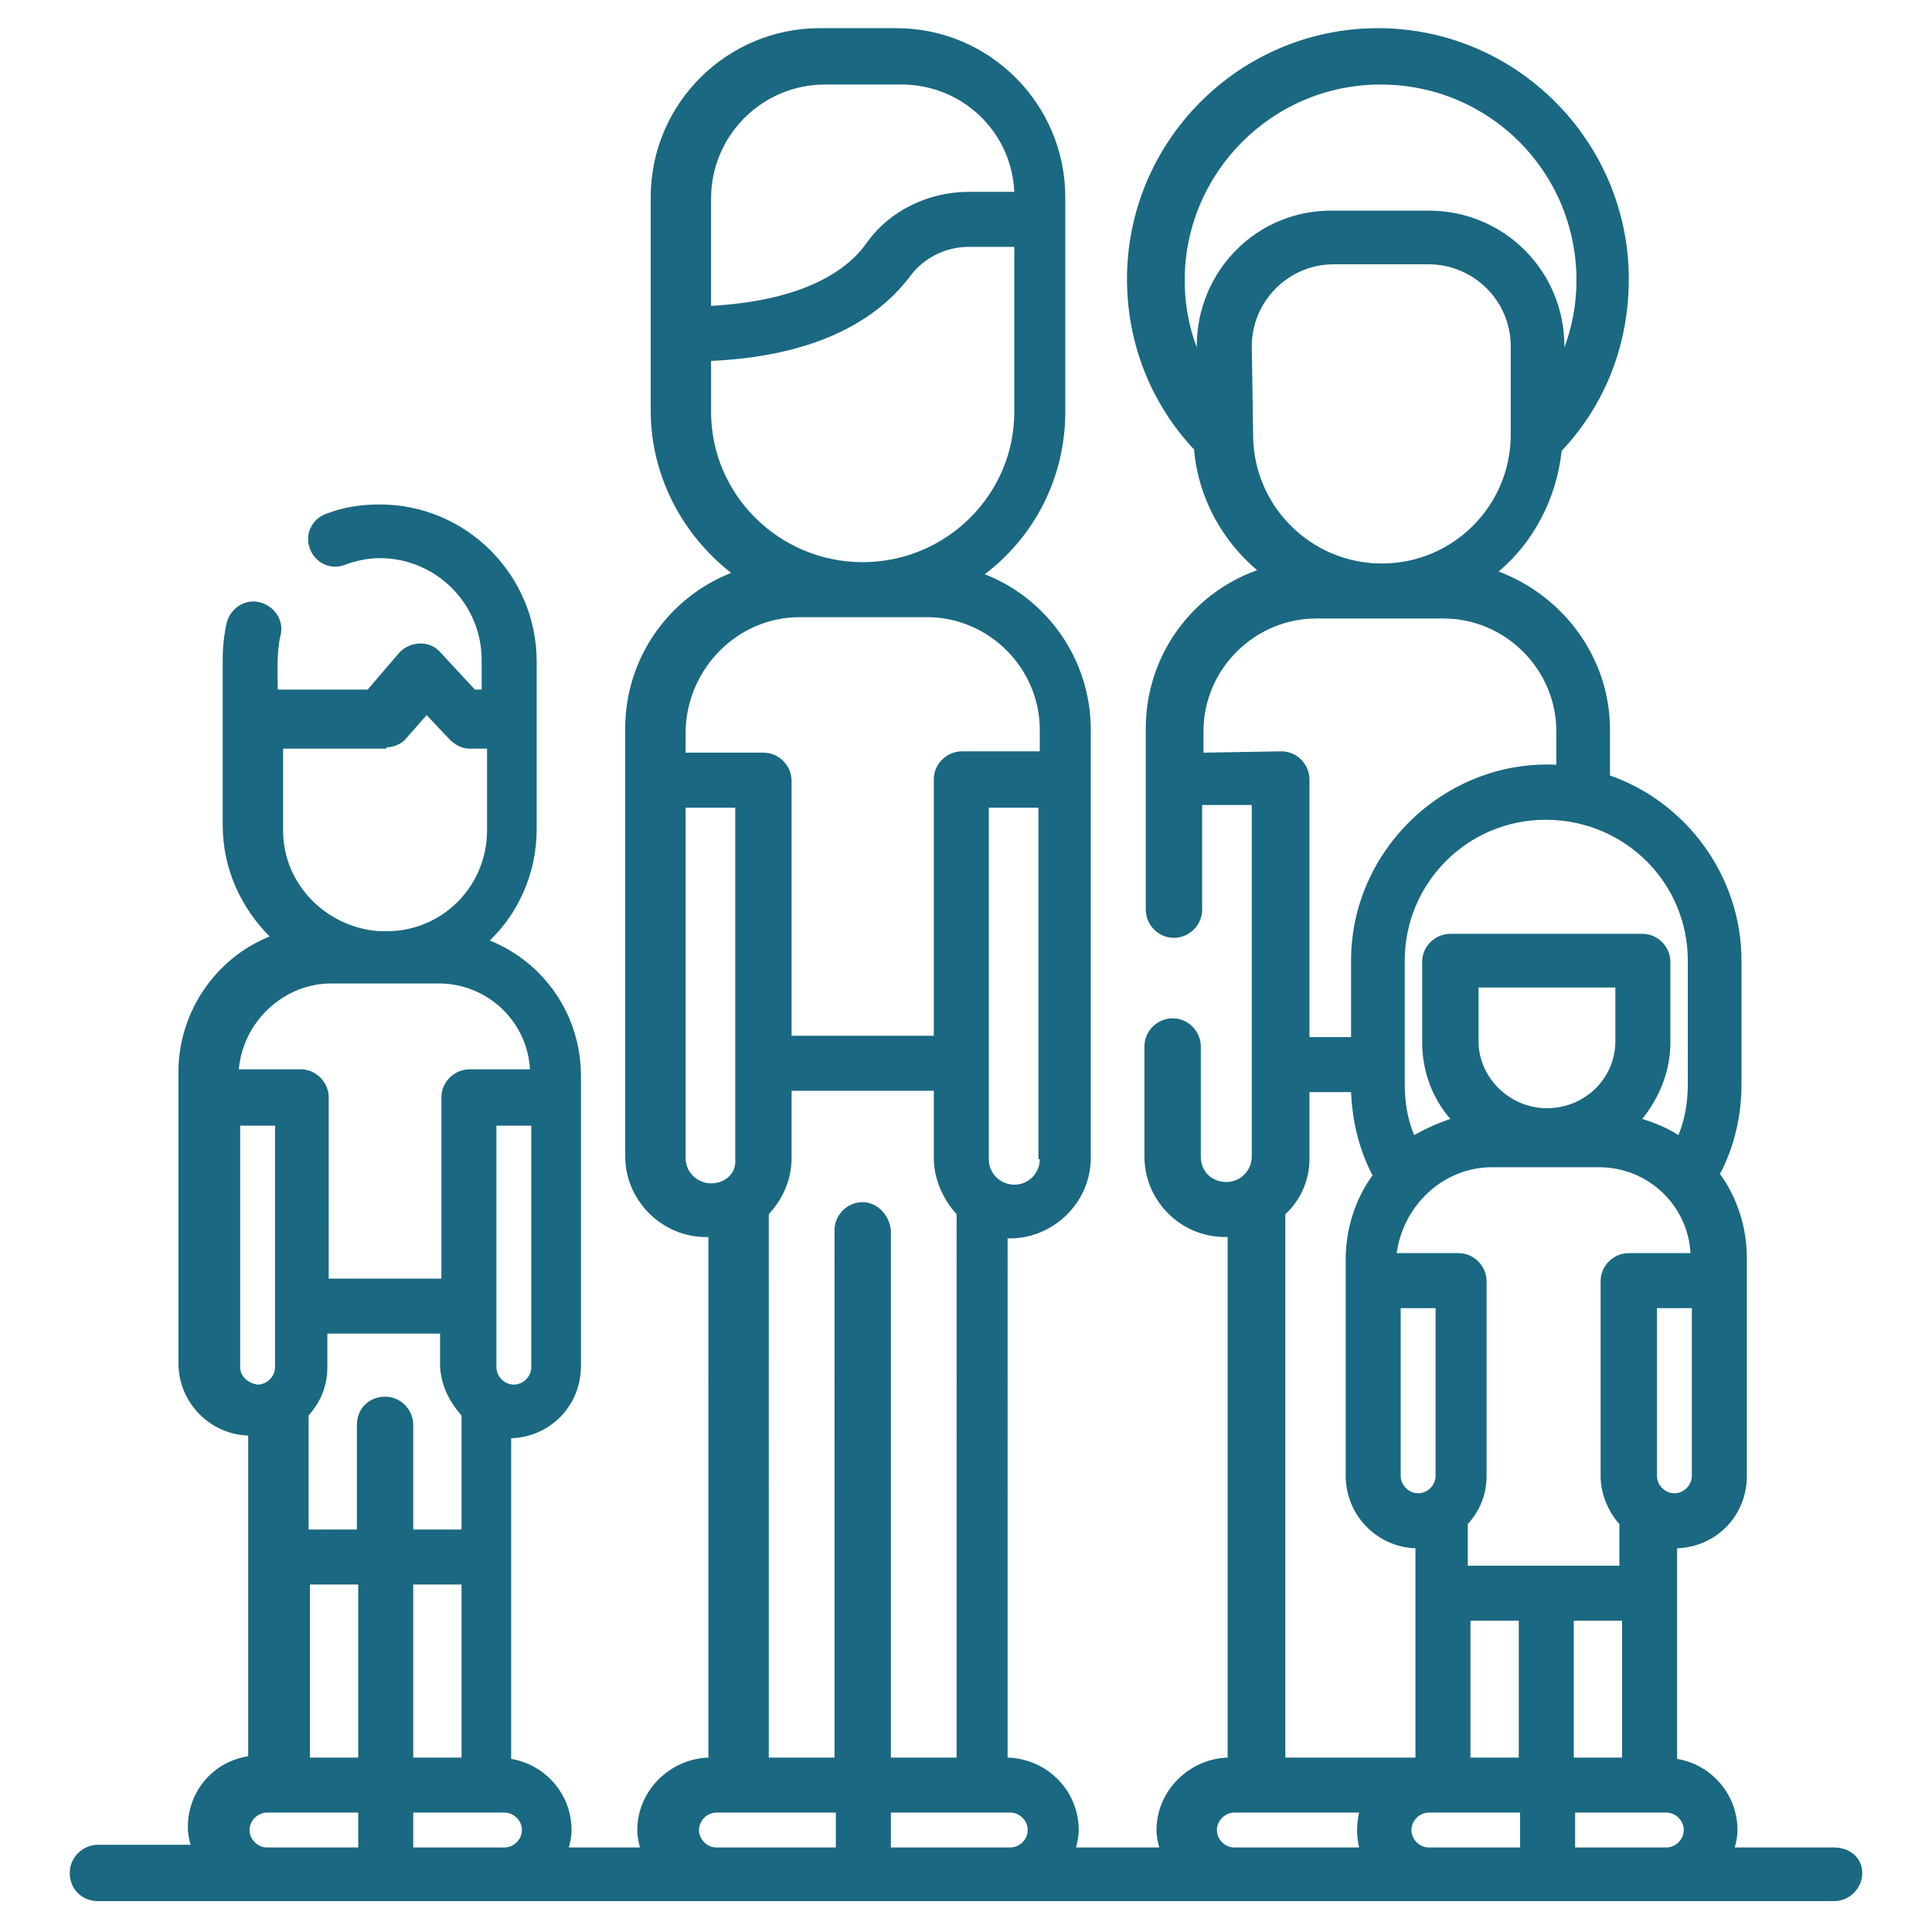 <svg xmlns="http://www.w3.org/2000/svg" xmlns:xlink="http://www.w3.org/1999/xlink" x="0px" y="0px" viewBox="0 0 144 144" style="enable-background:new 0 0 144 144;" xml:space="preserve"><style type="text/css">	.st0{fill:#1A6881;}	.st1{display:none;}	.st2{display:inline;fill:#1A6881;}</style><g id="Calque_1">	<path class="st0" d="M136.7,137.7h-7.4c0.1-0.4,0.2-0.8,0.2-1.3c0-2.7-2-4.9-4.5-5.3v-15.7c2.9-0.1,5.2-2.4,5.2-5.4V93.8   c0-2.3-0.7-4.5-2-6.3c1.1-2.1,1.6-4.4,1.6-6.7v-9.2c0-6.3-4.1-11.8-9.8-13.8v-3.4c0-5.4-3.5-10-8.3-11.8c2.6-2.2,4.3-5.4,4.7-9   c3.3-3.5,5-8,5-12.8c0-10.3-8.4-18.7-18.7-18.7s-18.7,8.4-18.7,18.7c0,4.8,1.8,9.3,5,12.7c0.3,3.6,2.1,6.8,4.7,9   c-4.8,1.7-8.3,6.3-8.3,11.8v13.5c0,1.1,0.9,2.1,2.1,2.1c1.1,0,2.1-0.9,2.1-2.1v-7.8h3.7v26.2c0,1-0.8,1.9-1.9,1.9   c-1.1,0-1.9-0.8-1.9-1.9v-8.2c0-1.1-0.9-2.1-2.1-2.1c-1.1,0-2.1,0.9-2.1,2.1v8.2c0,3.3,2.7,6,6,6c0.1,0,0.1,0,0.2,0V131   c-2.9,0.1-5.3,2.5-5.3,5.4c0,0.5,0.1,0.9,0.2,1.3h-6.2c0.1-0.4,0.2-0.8,0.2-1.3c0-2.9-2.3-5.3-5.3-5.4V92.3c3.3,0.1,6.2-2.6,6.2-6   V54.4c0-5.3-3.3-9.8-7.9-11.6c3.7-2.8,6-7.2,6-12.1V14.7c0-6.9-5.6-12.6-12.6-12.6h-5.7c-6.9,0-12.6,5.6-12.6,12.6v15.9   c0,4.9,2.4,9.3,6,12.1c-4.6,1.8-7.9,6.3-7.9,11.6v31.9c0,3.3,2.8,6.1,6.2,6V131c-2.9,0.1-5.3,2.5-5.3,5.4c0,0.5,0.1,0.9,0.2,1.3   h-5.3c0.1-0.4,0.2-0.8,0.2-1.3c0-2.7-2-4.9-4.5-5.3v-23.9c2.9-0.1,5.2-2.4,5.2-5.4V80.2c0-4.6-2.8-8.5-6.8-10.1   c2.2-2.1,3.5-5.1,3.5-8.3V49.3c0-6.4-5.2-11.7-11.7-11.7c-1.4,0-2.7,0.2-4,0.7c-1.1,0.4-1.6,1.6-1.2,2.6c0.4,1.1,1.6,1.6,2.6,1.2   c0.8-0.3,1.7-0.5,2.6-0.5c4.2,0,7.6,3.4,7.6,7.6v2.2h-0.5l-2.6-2.8c-0.8-0.9-2.2-0.8-3,0l-2.4,2.8h-6.7c0-1.3-0.1-2.7,0.2-4   c0.3-1.1-0.4-2.2-1.5-2.5c-1.1-0.3-2.2,0.4-2.5,1.5c-0.2,0.9-0.3,1.8-0.3,2.7v12.4c0,3.3,1.4,6.2,3.5,8.3c-4,1.6-6.8,5.6-6.8,10.1   v21.7c0,2.9,2.3,5.3,5.2,5.4v23.9c-2.6,0.4-4.5,2.6-4.5,5.3c0,0.5,0.1,0.9,0.2,1.3H7.3c-1.1,0-2.1,0.9-2.1,2.1s0.9,2.1,2.1,2.1   h129.4c1.1,0,2.1-0.9,2.1-2.1S137.8,137.7,136.7,137.7L136.7,137.7L136.7,137.7z M97.6,86.4v-5h3.1c0.1,2.2,0.6,4.3,1.6,6.2   c-1.3,1.8-2,4-2,6.3V110c0,2.9,2.3,5.3,5.2,5.4V131h-9.7V90.5C96.9,89.5,97.6,88,97.6,86.4C97.6,86.4,97.6,86.4,97.6,86.4z    M120.4,77.6c0,2.8-2.3,5-5.1,5s-5.1-2.3-5.1-5v-4h10.2L120.4,77.6L120.4,77.6z M111.2,87h8c3.6,0,6.6,2.8,6.8,6.4h-4.6   c-1.1,0-2.1,0.9-2.1,2.1V110c0,1.4,0.6,2.7,1.4,3.6v3.1h-11.3v-3.1c0.9-1,1.4-2.2,1.4-3.6V95.5c0-1.1-0.9-2.1-2.1-2.1h-4.6   C104.6,89.8,107.6,87,111.2,87L111.2,87L111.2,87z M104.4,97.5h2.6V110c0,0.7-0.6,1.3-1.3,1.3l0,0c-0.7,0-1.3-0.6-1.3-1.3V97.5z    M109.6,131v-10.2h3.6V131H109.6z M117.3,131v-10.2h3.6V131H117.3z M126.1,110c0,0.7-0.6,1.3-1.3,1.3l0,0c-0.7,0-1.3-0.6-1.3-1.3   V97.5h2.6V110z M125.8,71.6v9.2c0,1.3-0.2,2.6-0.7,3.8c-0.8-0.5-1.7-0.9-2.7-1.2c1.3-1.6,2.1-3.6,2.1-5.7v-6c0-1.1-0.9-2.1-2.1-2.1   h-14.3c-1.1,0-2.1,0.9-2.1,2.1v6c0,2.2,0.8,4.2,2.1,5.7c-0.9,0.3-1.8,0.7-2.7,1.2c-0.5-1.2-0.7-2.5-0.7-3.8v-9.2   c0-5.8,4.7-10.5,10.5-10.5h0C121.1,61.1,125.8,65.8,125.8,71.6L125.8,71.6L125.8,71.6z M89.2,25.8v0.1c-0.6-1.6-0.9-3.3-0.9-5   c0-8,6.5-14.6,14.6-14.6s14.6,6.5,14.6,14.6c0,1.7-0.3,3.4-0.9,5v-0.1c0-5.6-4.5-10.1-10.1-10.1h-7.1   C93.7,15.6,89.2,20.2,89.2,25.8L89.2,25.8L89.2,25.8z M93.3,25.8c0-3.3,2.7-6.1,6.1-6.1h7.1c3.3,0,6.1,2.7,6.1,6.1v6.6   c0,5.3-4.3,9.6-9.6,9.6h0c-5.3,0-9.6-4.3-9.6-9.6L93.3,25.8L93.3,25.8z M89.7,56.1v-1.6c0-4.6,3.8-8.4,8.4-8.4h9.5   c4.6,0,8.4,3.8,8.4,8.4V57c-8.2-0.4-15.3,6.3-15.3,14.6v5.7h-3.1V58.1c0-1.1-0.9-2.1-2.1-2.1L89.7,56.1L89.7,56.1z M64.3,89.6   c-1.1,0-2.1,0.9-2.1,2.1V131h-4.9V90.5c1-1.1,1.7-2.5,1.7-4.2v-5h10.6v5c0,1.6,0.7,3.1,1.7,4.2V131h-4.9V91.7   C66.3,90.6,65.4,89.6,64.3,89.6L64.3,89.6L64.3,89.6z M77.5,86.4c0,1-0.8,1.9-1.9,1.9l0,0c-1,0-1.9-0.8-1.9-1.9V60.2h3.7V86.4z    M61.5,6.3h5.7c4.5,0,8.2,3.5,8.4,8h-3.4c-3,0-5.9,1.4-7.6,3.8c-1.4,2-4.6,4.3-11.6,4.7v-8C53,10.1,56.8,6.3,61.5,6.3L61.5,6.3   L61.5,6.3z M53,30.7v-3.8c8.8-0.4,12.9-3.7,14.9-6.4c1-1.3,2.6-2.1,4.3-2.1h3.4v12.3c0,6.2-5.1,11.2-11.3,11.2h0   C58.1,41.9,53,36.9,53,30.7L53,30.7L53,30.7z M59.6,46h9.5c4.6,0,8.4,3.8,8.4,8.4v1.6h-5.8c-1.1,0-2.1,0.9-2.1,2.1v19.1H59V58.2   c0-1.1-0.9-2.1-2.1-2.1h-5.8v-1.6C51.2,49.8,55,46,59.6,46C59.6,46,59.6,46,59.6,46z M53,88.2c-1,0-1.9-0.8-1.9-1.9V60.2h3.7v26.2   C54.9,87.4,54.1,88.2,53,88.2C53,88.2,53,88.2,53,88.2z M34.4,105.5v8.5h-3.6v-7.8c0-1.1-0.9-2.1-2.1-2.1s-2.1,0.9-2.1,2.1v7.8   h-3.6v-8.5c0.9-1,1.4-2.2,1.4-3.6v-2.5h8.4v2.5C32.9,103.3,33.5,104.5,34.4,105.5L34.4,105.5L34.4,105.5z M23.1,118.1h3.6V131h-3.6   V118.1z M30.8,131v-12.9h3.6V131H30.8z M39.6,101.9c0,0.7-0.6,1.3-1.3,1.3l0,0c-0.7,0-1.3-0.6-1.3-1.3v-18h2.6V101.9z M28.8,55.7   c0.6,0,1.2-0.3,1.5-0.7l1.5-1.7l1.7,1.8c0.4,0.4,0.9,0.7,1.5,0.7h1.3v6.1c0,4-3.1,7.3-7.1,7.5h-1c-3.9-0.3-7.1-3.5-7.1-7.5v-6.1   H28.8L28.8,55.7z M24.7,73.3h8c3.6,0,6.6,2.8,6.8,6.4H35c-1.1,0-2.1,0.9-2.1,2.1v13.5h-8.4V81.8c0-1.1-0.9-2.1-2.1-2.1h-4.6   C18.1,76.2,21.1,73.3,24.7,73.3L24.7,73.3L24.7,73.3z M17.9,101.9v-18h2.6v18c0,0.7-0.6,1.3-1.3,1.3l0,0   C18.5,103.1,17.9,102.6,17.9,101.9L17.9,101.9z M18.6,136.4c0-0.7,0.6-1.3,1.3-1.3h6.8v2.6h-6.8C19.2,137.7,18.6,137.1,18.6,136.4   C18.6,136.4,18.6,136.4,18.6,136.4z M30.8,137.7v-2.6h6.8c0.7,0,1.3,0.6,1.3,1.3s-0.6,1.3-1.3,1.3   C37.6,137.7,30.8,137.7,30.8,137.7z M52.1,136.4c0-0.7,0.6-1.3,1.3-1.3h8.9v2.6h-8.9C52.7,137.7,52.1,137.1,52.1,136.4   C52.1,136.4,52.1,136.4,52.1,136.4z M66.4,137.7v-2.6h8.9c0.7,0,1.3,0.6,1.3,1.3s-0.6,1.3-1.3,1.3   C75.3,137.7,66.4,137.7,66.4,137.7z M90.7,136.4c0-0.7,0.6-1.3,1.3-1.3h9.3c-0.2,0.9-0.2,1.7,0,2.6H92   C91.3,137.7,90.7,137.1,90.7,136.4C90.7,136.4,90.7,136.4,90.7,136.4z M106.5,137.7c-0.7,0-1.3-0.6-1.3-1.3c0-0.7,0.6-1.3,1.3-1.3   h6.8v2.6C113.3,137.7,106.5,137.7,106.5,137.7z M117.4,137.7v-2.6h6.8c0.7,0,1.3,0.6,1.3,1.3s-0.6,1.3-1.3,1.3   C124.2,137.7,117.4,137.7,117.4,137.7z"></path></g><g id="Calque_2" class="st1">	<path class="st2" d="M91.4,108.2c0.5-0.3,0.9-0.4,1.1-0.7c0.7-0.9,1.3-1.8,2-2.7c1.5-1.9,3.9-2.3,5.7-0.9c1.8,1.4,2.1,3.9,0.6,5.8   c-1.2,1.6-2.5,3.1-3.7,4.6c-0.4,0.6-1,0.8-1.7,0.8c-6.3,0-12.6,0-18.9,0c-2.2,0-3.7-1.5-3.8-3.5c-0.1-2.1,1.5-3.6,3.7-3.7   c0.2,0,0.3,0,0.7,0c-0.1-1.7-0.1-3.4-0.4-5.1c-0.5-2.5-1.2-5-1.9-7.5c-0.7-2.5-0.5-4.9,0.2-7.2c0.2-0.7,0.1-1-0.6-1.3   c-1.1-0.4-2.1-0.9-3.3-1.4c0,0.6,0,1.2,0,1.7c0.1,2-0.6,3.5-2,4.9c-2.3,2.2-4.5,4.5-6.7,6.7c-0.2,0.2-0.4,0.4-0.7,0.8   c1,1,2,1.9,3,2.9c1,1,1,1.4,0.3,2.6c-0.6,0.9-1.2,1.8-1.9,2.9c1-0.2,1.8-0.4,2.6-0.6c1.9-0.4,3.6,0.7,4.1,2.6   c0.5,1.8-0.6,3.7-2.4,4.1c-1.9,0.5-3.9,0.9-5.9,1.2c-0.4,0.1-1-0.2-1.4-0.5c-3.1-2.1-6.2-4.3-9.2-6.4c-0.2-0.2-0.5-0.3-0.8-0.6   c-0.6,1-1.2,1.9-1.9,3c0.9,0.7,2.2,1.2,1.2,2.7c-0.5,0.8-1.2,0.7-2.8-0.2c-0.2,0.3-0.4,0.6-0.6,0.9c-0.7,1-1.4,1.3-2.2,0.8   c-0.8-0.5-0.9-1.3-0.2-2.3c0.2-0.3,0.4-0.6,0.6-1c-0.9-0.7-2.2-1.2-1.3-2.7c0.5-0.8,1.2-0.7,2.9,0.2c0.6-0.9,1.2-1.9,1.8-2.9   c0.1-0.1,0-0.4-0.1-0.6c-1.2-1.8-1.3-3.4-0.3-4.9c1-1.5,2.6-2,4.8-1.4c1-2,2.7-3.7,3.2-6c0.4-1.8,1.4-3.3,2.6-4.7   c1.7-1.8,2.3-3.8,2.1-6.2c-0.2-1.5,0-3,0-4.7c-1.3,1.4-2.8,2.4-4.5,2.7c-4.2,0.8-8.3-2.4-8.4-6.7c-0.1-5.9-0.1-11.8,0-17.7   c0-1.8,0.4-3.6,0.9-5.4c1.2-4.4,6.7-6.1,10.2-3.3c0.3,0.2,0.6,0.5,1,0.9c0.9-1.3,2.1-2,3.6-2.2c0-1.8,0-3.6,0-5.4   c0-1.9,0.5-3.6,1.6-5.1c0.2-0.2,0.2-0.6,0.1-0.9c-0.6-1.8-0.2-3.4,1.1-4.8c1.3-1.2,3.1-1.5,4.7-0.7c1.6,0.7,2.5,2.3,2.5,4.2   c0,0.3,0.2,0.8,0.5,1c1.5,1.3,2.4,2.9,2.4,4.9c0,1.8,0,3.6,0,5.4c0,2.6-1.4,4.5-3.8,5.4c-0.2,0.1-0.3,0.1-0.7,0.2   c0.4,0.3,0.7,0.5,1,0.7c1.3,0.9,2,2.1,2.1,3.7c0,0.3,0.2,0.8,0.5,1c1.8,1.5,3.5,2.9,5.3,4.3c0.3,0.2,0.8,0.3,1.1,0.3   c3.8,0,7.5,0,11.2,0c1.4,0,1.8,0.5,1.9,1.9c0.2,2.2-0.5,4.1-1.6,5.9c-0.3,0.4-0.8,0.8-1.3,1.2L91.4,108.2L91.4,108.2z M74.1,66.3   c0,1.6-0.1,2.9,0,4.3c0,0.5,0.5,1.1,0.5,1.6c0,0.6,0.2,0.8,0.6,1.1c2.3,1.7,4.5,3.4,6.8,5.1c2.4,1.8,3.7,4.2,3.6,7.2   c0,3.5,0,7,0,10.4c0,2.2,0,4.4,0,6.6c0.9,0.2,1.8,0.5,2.8,0.7V69.1c-3.1,0-6.2,0-9.2,0c-0.9,0-1.6-0.2-2.3-0.8   C76,67.7,75.1,67.1,74.1,66.3L74.1,66.3z M67.1,80.4c0.3,0.2,0.5,0.2,0.7,0.3c3.2,1.4,6.3,2.9,9.5,4.3c1,0.4,1.2,1,1,2   c-0.1,0.3-0.2,0.7-0.2,1.1c-0.4,1.7-1.1,3.3-0.7,5c0.7,3.1,1.4,6.1,2.2,9.1h3.2c0-5.6,0-11.2,0-16.7c0-0.2,0-0.5,0-0.7   c-0.2-1.6-0.8-2.9-2.1-3.9c-1.4-1-2.7-2.1-4.1-3.1c-1.2-0.9-2.4-1.8-3.6-2.7c-0.4,0.5-0.7,1-1,1.5C71,78,70.6,78.1,69,77.4   C68.4,78.3,67.8,79.3,67.1,80.4L67.1,80.4z M71.2,68.6c0-4.8,0-9.3,0-13.9c0-0.3-0.3-0.8-0.6-1c-2.2-1.5-4.4-3-6.6-4.4   c-1.2-0.8-2.8,0-2.8,1.5c-0.1,1.4,0,2.9,0,4.3c0.2,0,0.3,0,0.4,0c3.3-1,5.9,1,5.9,4.4c0,1.8,0,3.7,0,5.5c0,0.3,0.1,0.7,0.3,0.8   C68.8,66.7,69.9,67.6,71.2,68.6L71.2,68.6z M65.6,82.9c-0.1,0.1-0.2,0.2-0.2,0.2c-2.6,4.1-5.2,8.2-7.8,12.4   c-0.3,0.4-0.4,0.9-0.5,1.4c0.5,0.2,0.8,0.3,1.2,0.4c0.8,0.4,1.3,0.2,1.8-0.4c2.4-2.4,4.8-4.8,7.2-7.3c0.3-0.3,0.8-0.7,0.8-1.1   c0.1-1.4,0.1-2.9,0.2-4.4C67.5,83.8,66.6,83.3,65.6,82.9L65.6,82.9z M49.6,71.9c0,0.6,0,1.2,0,1.7c0.1,2.3,2,4.1,4.3,4.1   c2.3,0,4.3-1.8,4.3-4.1c0-1.5,0-3,0-4.5c0-0.2-0.2-0.6-0.3-0.7c-1-0.5-2-1-3-1.5C54.1,69.6,52.4,71.2,49.6,71.9L49.6,71.9z    M67.7,69.5c-0.8-0.7-1.5-1.3-2.3-1.8c-0.6-0.5-0.8-1-0.8-1.8c0-2.2,0-4.4,0-6.6c0-1-0.6-1.6-1.4-1.7c-0.9,0-1.5,0.6-1.5,1.7   c0,2.8,0,5.7,0,8.5c0,0.2,0.1,0.6,0.2,0.7c1.4,1.1,2.9,2.1,4.4,3.1C66.8,70.9,67.2,70.3,67.7,69.5L67.7,69.5z M58,54.7   c-0.2-1.1-0.3-2.1-0.6-3.1C57,50.1,55.6,49,54,49c-1.6,0-3.1,1-3.5,2.6c-0.3,1-0.4,2-0.6,3.1H58L58,54.7z M74.2,59.3   c-0.3,2.1-0.3,3.9,1.9,4.9c0.4,0.2,0.7,0.4,1,0.8c1.2,1.2,2.5,1.5,4.1,1.4c1.4-0.1,2.9,0,4.3,0v-2.9c-1.8,0-3.4,0-5.1,0   c-0.8,0-1.4-0.2-2-0.7C77.1,61.6,75.7,60.5,74.2,59.3L74.2,59.3z M49.7,57.7v11.2c1.3-0.6,2.3-1.5,2.4-2.8c0.3-2.8,0.4-5.6,0.6-8.4   L49.7,57.7L49.7,57.7z M65.5,44.1c0,0.8,0,1.5,0,2.2c0,0.2,0.2,0.5,0.3,0.6c0.8,0.6,1.6,1.1,2.5,1.7c0.4-0.9,1.1-1.1,2-1.2   c1.2,0,2.2-0.9,2.3-2c0.1-0.8,0-1.6,0-2.4C70.2,43.4,67.9,43.8,65.5,44.1L65.5,44.1z M72.6,40.2c0.2-1.6-0.3-2.8-1.6-3.6   c-1.2-0.8-2.5-0.7-3.7,0.1c-1.6,1.1-2,2.6-1.8,4.5C67.9,40.9,70.3,40.5,72.6,40.2z M51.6,105.2c0.1,0.1,0.1,0.2,0.2,0.2   c3.1,2.2,6.2,4.4,9.4,6.5c0.2,0.2,0.6,0.2,0.8,0.2c1.4-0.2,2.8-0.5,4.2-0.9c0.3-0.1,0.5-0.5,0.7-0.8c-0.3-0.1-0.7-0.4-1-0.3   c-0.8,0.1-1.5,0.3-2.3,0.6c-1,0.3-1.7,0.1-2.5-0.5c-2.1-1.7-4.2-3.3-6.3-4.9c-0.7-0.6-1.5-1.2-2.3-1.8   C52.2,104.1,51.9,104.7,51.6,105.2L51.6,105.2z M60.7,106.1c0.5-0.7,0.9-1.2,1.2-1.9c0.1-0.2,0.1-0.5,0-0.7   c-1.8-2.1-3.8-3.8-6.8-4.1c-0.3,0.4-0.6,1-1,1.5C56.3,102.8,58.5,104.4,60.7,106.1L60.7,106.1z M79.9,108h8.5   c0.1-1.1-0.3-1.7-1.3-2c-0.8-0.2-1.7-0.5-2.5-0.6c-1.6-0.2-3.1-0.2-4.7-0.2C79.9,105.1,79.9,108,79.9,108z M55.4,57.7   c0,2,0,3.9,0,5.7c0,0.2,0.1,0.6,0.3,0.7c0.8,0.4,1.6,0.8,2.5,1.3v-7.7C58.2,57.7,55.4,57.7,55.4,57.7z M88.4,110.9   c-4.1,0-8.1,0-12,0c-0.1,0-0.2,0-0.3,0c-0.2,0.2-0.5,0.5-0.5,0.7c0,0.2,0.3,0.5,0.5,0.6c0.2,0.1,0.5,0.1,0.7,0.1   c3.6,0,7.1,0,10.7,0c0.3,0,0.6,0,0.9,0L88.4,110.9L88.4,110.9z M91.4,112.3c1.1,0,2.2,0,3.3,0c0.2,0,0.5-0.2,0.6-0.4   c1-1.3,2.1-2.6,3.1-3.8c0.5-0.7,0.5-1.3,0-1.8c-0.5-0.4-1.2-0.3-1.7,0.4c-0.6,0.8-1.3,1.6-1.8,2.4c-0.8,1.3-1.8,2.1-3.4,1.8   c0,0-0.1,0.1-0.2,0.1L91.4,112.3L91.4,112.3z M64.5,79.1c0.8-1.2,1.5-2.3,2.2-3.6c-1.4-1-2.7-1.9-4.2-3C62.7,75,62,77.5,64.5,79.1z    M88.5,66.4c0.8-0.1,1.7,0,2-0.4c0.6-0.6,1.1-1.5,0.7-2.5h-2.8C88.5,63.5,88.5,66.4,88.5,66.4z M71.3,72.3c-0.4-0.4-0.8-0.7-1.3-1   c-0.5,0.8-0.9,1.4-1.3,2.1c0.4,0.3,0.8,0.6,1.3,0.9C70.4,73.6,70.8,73,71.3,72.3z M69.7,33.1c-0.1-1-0.8-1.5-1.7-1.3   c-0.8,0.2-1.2,0.9-1,1.7C68,33.3,68.8,33.2,69.7,33.1L69.7,33.1z"></path></g></svg>